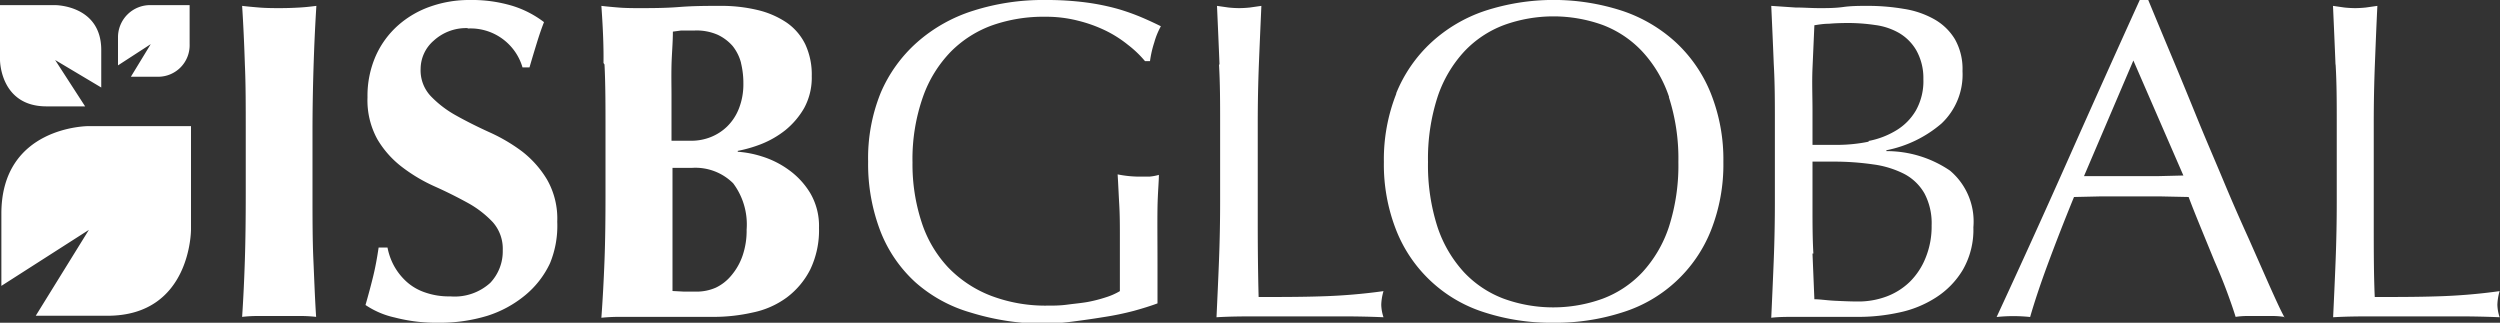 <svg id="e5aafb85-5fad-424f-bb66-c528a8418432" data-name="Layer 1" xmlns="http://www.w3.org/2000/svg" viewBox="0 0 200 25.82"><rect x="0" y="0" width="200" height="25.82" fill="#333333" stroke="none"/><path d="M2.86 25.26H8.6c6.7 0 6.68-6.9 6.68-6.9v-8.27H7.06s-6.95 0-6.95 7v5.78l7-4.48zM8.1 7V4C8.1.4 4.41.41 4.41.41H0V4.8s0 3.71 3.72 3.71h3.09L4.41 4.8zm2.37-.86h2.17a2.52 2.52 0 002.53-2.61V.41h-3.11A2.57 2.57 0 009.44 3v2.23l2.62-1.7zm9.12-.98C19.54 3.6 19.47 2 19.37.47c.41.05.86.09 1.34.13s1 .05 1.63.05S23.49.63 24 .6s.9-.08 1.31-.13c-.1 1.57-.17 3.13-.22 4.69S25 8.5 25 10.5v4.93c0 2 0 3.78.07 5.34s.12 3.08.22 4.58a11.19 11.19 0 00-1.29-.07h-3.29a11.19 11.19 0 00-1.34.07c.1-1.5.17-3 .22-4.58s.07-3.34.07-5.34V10.5c0-2 0-3.78-.07-5.34m17.83-2.91a3.84 3.84 0 00-2.72 1 3 3 0 00-1.05 2.25 3 3 0 00.82 2.2 8.5 8.5 0 002 1.53c.82.46 1.7.9 2.64 1.33a13.72 13.72 0 012.65 1.55 8.12 8.12 0 012 2.25 6.29 6.29 0 01.82 3.38 7.86 7.86 0 01-.58 3.32 7.35 7.35 0 01-2 2.57 9 9 0 01-3 1.63 13 13 0 01-3.93.56 13.25 13.25 0 01-3.49-.42 6.77 6.77 0 01-2.34-1c.24-.84.45-1.62.62-2.32s.31-1.46.43-2.28H31a5 5 0 00.54 1.5 4.91 4.91 0 001 1.25 4.22 4.22 0 001.48.85 5.72 5.72 0 002 .31 4.24 4.24 0 003.2-1.08 3.67 3.67 0 001-2.61 3.21 3.21 0 00-.8-2.25 8.1 8.1 0 00-2-1.54c-.8-.44-1.67-.88-2.61-1.3a13.08 13.08 0 01-2.61-1.54 7.76 7.76 0 01-2-2.23 6.45 6.45 0 01-.8-3.38 7.92 7.92 0 01.67-3.33A7.14 7.14 0 0131.88 2 7.71 7.71 0 0134.47.51 9.32 9.32 0 0137.56 0 11.26 11.26 0 0141 .47a8.1 8.1 0 012.52 1.3c-.22.56-.4 1.1-.56 1.62s-.36 1.17-.6 2h-.56a4.33 4.33 0 00-4.38-3.11m21.25 12.4a4.28 4.28 0 00-3.32-1.25H53.8v9.85l.94.05h1a3.81 3.81 0 001.53-.32 3.65 3.65 0 001.26-1 4.9 4.9 0 00.87-1.54 6.13 6.13 0 00.33-2.1 5.49 5.49 0 00-1.14-3.79m.69-9.56a3.6 3.6 0 00-.67-1.34 3.64 3.64 0 00-1.2-.9 4.21 4.21 0 00-1.81-.34h-1.1l-.67.09c0 .9-.09 1.8-.11 2.72s0 1.69 0 2.32v3.69h1.63a4.2 4.2 0 001.5-.29 4 4 0 001.32-.85 4.09 4.09 0 00.94-1.43 5.29 5.29 0 00.36-2 6.78 6.78 0 00-.19-1.65m-11 0C48.3 3.6 48.22 2 48.11.47c.41.05.86.09 1.34.13s1 .05 1.63.05c1 0 2.12 0 3.26-.09S56.56.47 57.6.47a12.45 12.45 0 013 .33 7.07 7.07 0 012.32 1 4.51 4.51 0 011.5 1.74 5.72 5.72 0 01.52 2.55 5.08 5.08 0 01-.61 2.56 6.38 6.38 0 01-1.51 1.77 7.61 7.61 0 01-1.93 1.11 10.71 10.71 0 01-1.87.54v.07a8.29 8.29 0 011.95.38 7.35 7.35 0 012.13 1.07 6.28 6.28 0 011.72 1.86 5.18 5.18 0 01.7 2.77 7.26 7.26 0 01-.7 3.34 6.42 6.42 0 01-1.88 2.24 6.94 6.94 0 01-2.72 1.2 14.14 14.14 0 01-3.15.35h-7.31a14.48 14.48 0 00-1.65.07c.11-1.5.19-3 .25-4.58s.08-3.34.08-5.34v-5c0-2 0-3.78-.08-5.34m41.88-1.57a9.46 9.46 0 00-1.81-1.15 11.25 11.25 0 00-2.21-.79 10.27 10.27 0 00-2.59-.31 12.38 12.38 0 00-4.18.66 8.93 8.93 0 00-3.37 2.12 9.89 9.89 0 00-2.24 3.62A15 15 0 0073 13a14.85 14.85 0 00.73 4.78 9.59 9.59 0 002.12 3.61 9.47 9.47 0 003.4 2.26 12.25 12.25 0 004.54.8c.51 0 1 0 1.6-.08s1.09-.12 1.61-.21a11.36 11.36 0 001.45-.37 5.27 5.27 0 001.14-.5v-4.38c0-.74 0-1.69-.05-2.54s-.08-1.65-.13-2.42a8.87 8.87 0 001.74.18h.8a3.91 3.91 0 00.76-.14c0 .55-.09 1.43-.11 2.62s0 2.77 0 4.73v2.93c-.51.19-1.14.39-1.9.6a23.13 23.13 0 01-2.43.5c-.86.14-1.71.26-2.57.37a20.6 20.6 0 01-2.34.16 20.12 20.12 0 01-5.72-.9 11.39 11.39 0 01-4.4-2.41 10.84 10.84 0 01-2.79-4.05 15 15 0 01-1-5.62 13.91 13.91 0 011-5.48 11.36 11.36 0 012.9-4.04A12.38 12.38 0 0177.82.87 18.4 18.4 0 0183.63 0a24.35 24.35 0 013.28.2 18.56 18.56 0 012.54.52 17.58 17.58 0 011.93.69c.56.24 1.05.47 1.49.69a6 6 0 00-.53 1.3A8.36 8.36 0 0092 4.89h-.4a8.52 8.52 0 00-1.36-1.3m7.32 1.57c-.06-1.53-.13-3.1-.2-4.69l.91.13a8.43 8.43 0 00.86.05A8.46 8.46 0 00100 .6l.91-.13c-.07 1.59-.14 3.16-.2 4.69s-.09 3.1-.09 4.69v7.91q0 3.35.07 6c1.71 0 3.35 0 4.92-.05a45.5 45.5 0 005.07-.42 4.29 4.29 0 00-.18 1.09 3.42 3.42 0 00.18 1c-1.11-.05-2.22-.07-3.33-.07h-6.68c-1.07 0-2.19 0-3.35.07.07-1.5.14-3 .2-4.56s.09-3.12.09-4.71V9.85c0-1.59 0-3.16-.09-4.69m36.01 2.61a10 10 0 00-2.12-3.62A8.43 8.43 0 00128.22 2a11.62 11.62 0 00-7.89 0 8.43 8.43 0 00-3.19 2.12A10 10 0 00115 7.77a16 16 0 00-.76 5.19 16.07 16.07 0 00.76 5.2 10 10 0 002.12 3.62 8.43 8.43 0 003.19 2.12 11.62 11.62 0 007.89 0 8.43 8.43 0 003.19-2.12 10 10 0 002.12-3.62 16.07 16.07 0 00.76-5.2 16 16 0 00-.76-5.19m-21.82-.29a11.32 11.32 0 012.81-4.08 11.93 11.93 0 014.29-2.53 17.73 17.73 0 0111 0 11.93 11.93 0 014.29 2.53 11.32 11.32 0 012.79 4.08 14.28 14.28 0 011 5.48 14.33 14.33 0 01-1 5.49 11.19 11.19 0 01-7.11 6.55 17.44 17.44 0 01-5.5.82 17.34 17.34 0 01-5.47-.82 11.19 11.19 0 01-7.08-6.55 14.33 14.33 0 01-1-5.49 14.28 14.28 0 011-5.48M145 20.28l.15 3.66c.45 0 1 .09 1.63.12s1.26.06 1.92.06a6.41 6.41 0 002.22-.4 5.36 5.36 0 001.87-1.18 5.63 5.63 0 001.26-1.92 6.61 6.61 0 00.48-2.59 5.09 5.09 0 00-.57-2.55 4 4 0 00-1.61-1.56 7.72 7.72 0 00-2.51-.77 21.8 21.8 0 00-3.28-.22H145v3.69c0 1.23 0 2.45.07 3.66m4.4-9a6.63 6.63 0 002.23-.85 4.51 4.51 0 001.57-1.59 4.8 4.8 0 00.6-2.52 4.52 4.52 0 00-.58-2.32 3.85 3.85 0 00-1.38-1.37A5.19 5.19 0 00150 2a14.85 14.85 0 00-2.1-.16q-.94 0-1.59.06c-.44 0-.83.07-1.16.12L145 5.46c-.05 1.13 0 2.25 0 3.41v2.72h2a12.51 12.51 0 002.51-.26m-7.61-6.22c-.06-1.55-.13-3.09-.2-4.64l1.92.13c.65 0 1.29.05 1.92.05s1.27 0 1.92-.09 1.29-.09 1.92-.09a17 17 0 012.93.24 7.19 7.19 0 012.43.83 4.5 4.5 0 011.66 1.61 4.83 4.83 0 01.6 2.54 5.37 5.37 0 01-1.69 4.2 9.6 9.6 0 01-4.4 2.13v.07a9 9 0 015.09 1.56 5.32 5.32 0 011.87 4.53 6.42 6.42 0 01-.84 3.4 6.71 6.71 0 01-2.17 2.23 8.68 8.68 0 01-2.93 1.19 15.22 15.22 0 01-3.2.35h-5.27c-.59 0-1.18 0-1.76.07.07-1.55.14-3.09.2-4.62s.09-3.1.09-4.69v-6.3c0-1.59 0-3.16-.09-4.7m24.82 8.98h5.95l2-.05-4-9.2zm16 11.26a6.39 6.39 0 00-1-.07h-1.92a6.35 6.35 0 00-.95.07q-.26-.84-.69-2t-1-2.46l-1.07-2.61c-.36-.88-.7-1.72-1-2.52l-2.36-.05h-4.6l-2.21.05c-.77 1.88-1.47 3.68-2.1 5.38s-1.09 3.11-1.41 4.22a12.86 12.86 0 00-2.68 0q2.94-6.34 5.72-12.6T171.18 0h.68c.58 1.4 1.21 2.92 1.89 4.54s1.36 3.28 2.06 5 1.4 3.32 2.1 5 1.36 3.17 2 4.58l1.67 3.78c.5 1.11.9 2 1.21 2.54m4.05-20.28c-.06-1.53-.13-3.1-.2-4.69l.9.13a8.46 8.46 0 00.87.05 8.46 8.46 0 00.87-.05l.91-.13c-.08 1.59-.14 3.16-.2 4.69s-.09 3.1-.09 4.69v7.91c0 2.23 0 4.23.08 6 1.71 0 3.35 0 4.92-.05a45.5 45.5 0 005.07-.42 4.29 4.29 0 00-.18 1.09 3.42 3.42 0 00.18 1c-1.11-.05-2.22-.07-3.33-.07H190c-1.08 0-2.19 0-3.35.07.07-1.5.14-3 .2-4.56s.09-3.12.09-4.71V9.85c0-1.59 0-3.16-.09-4.69" fill="#fff"/></svg>